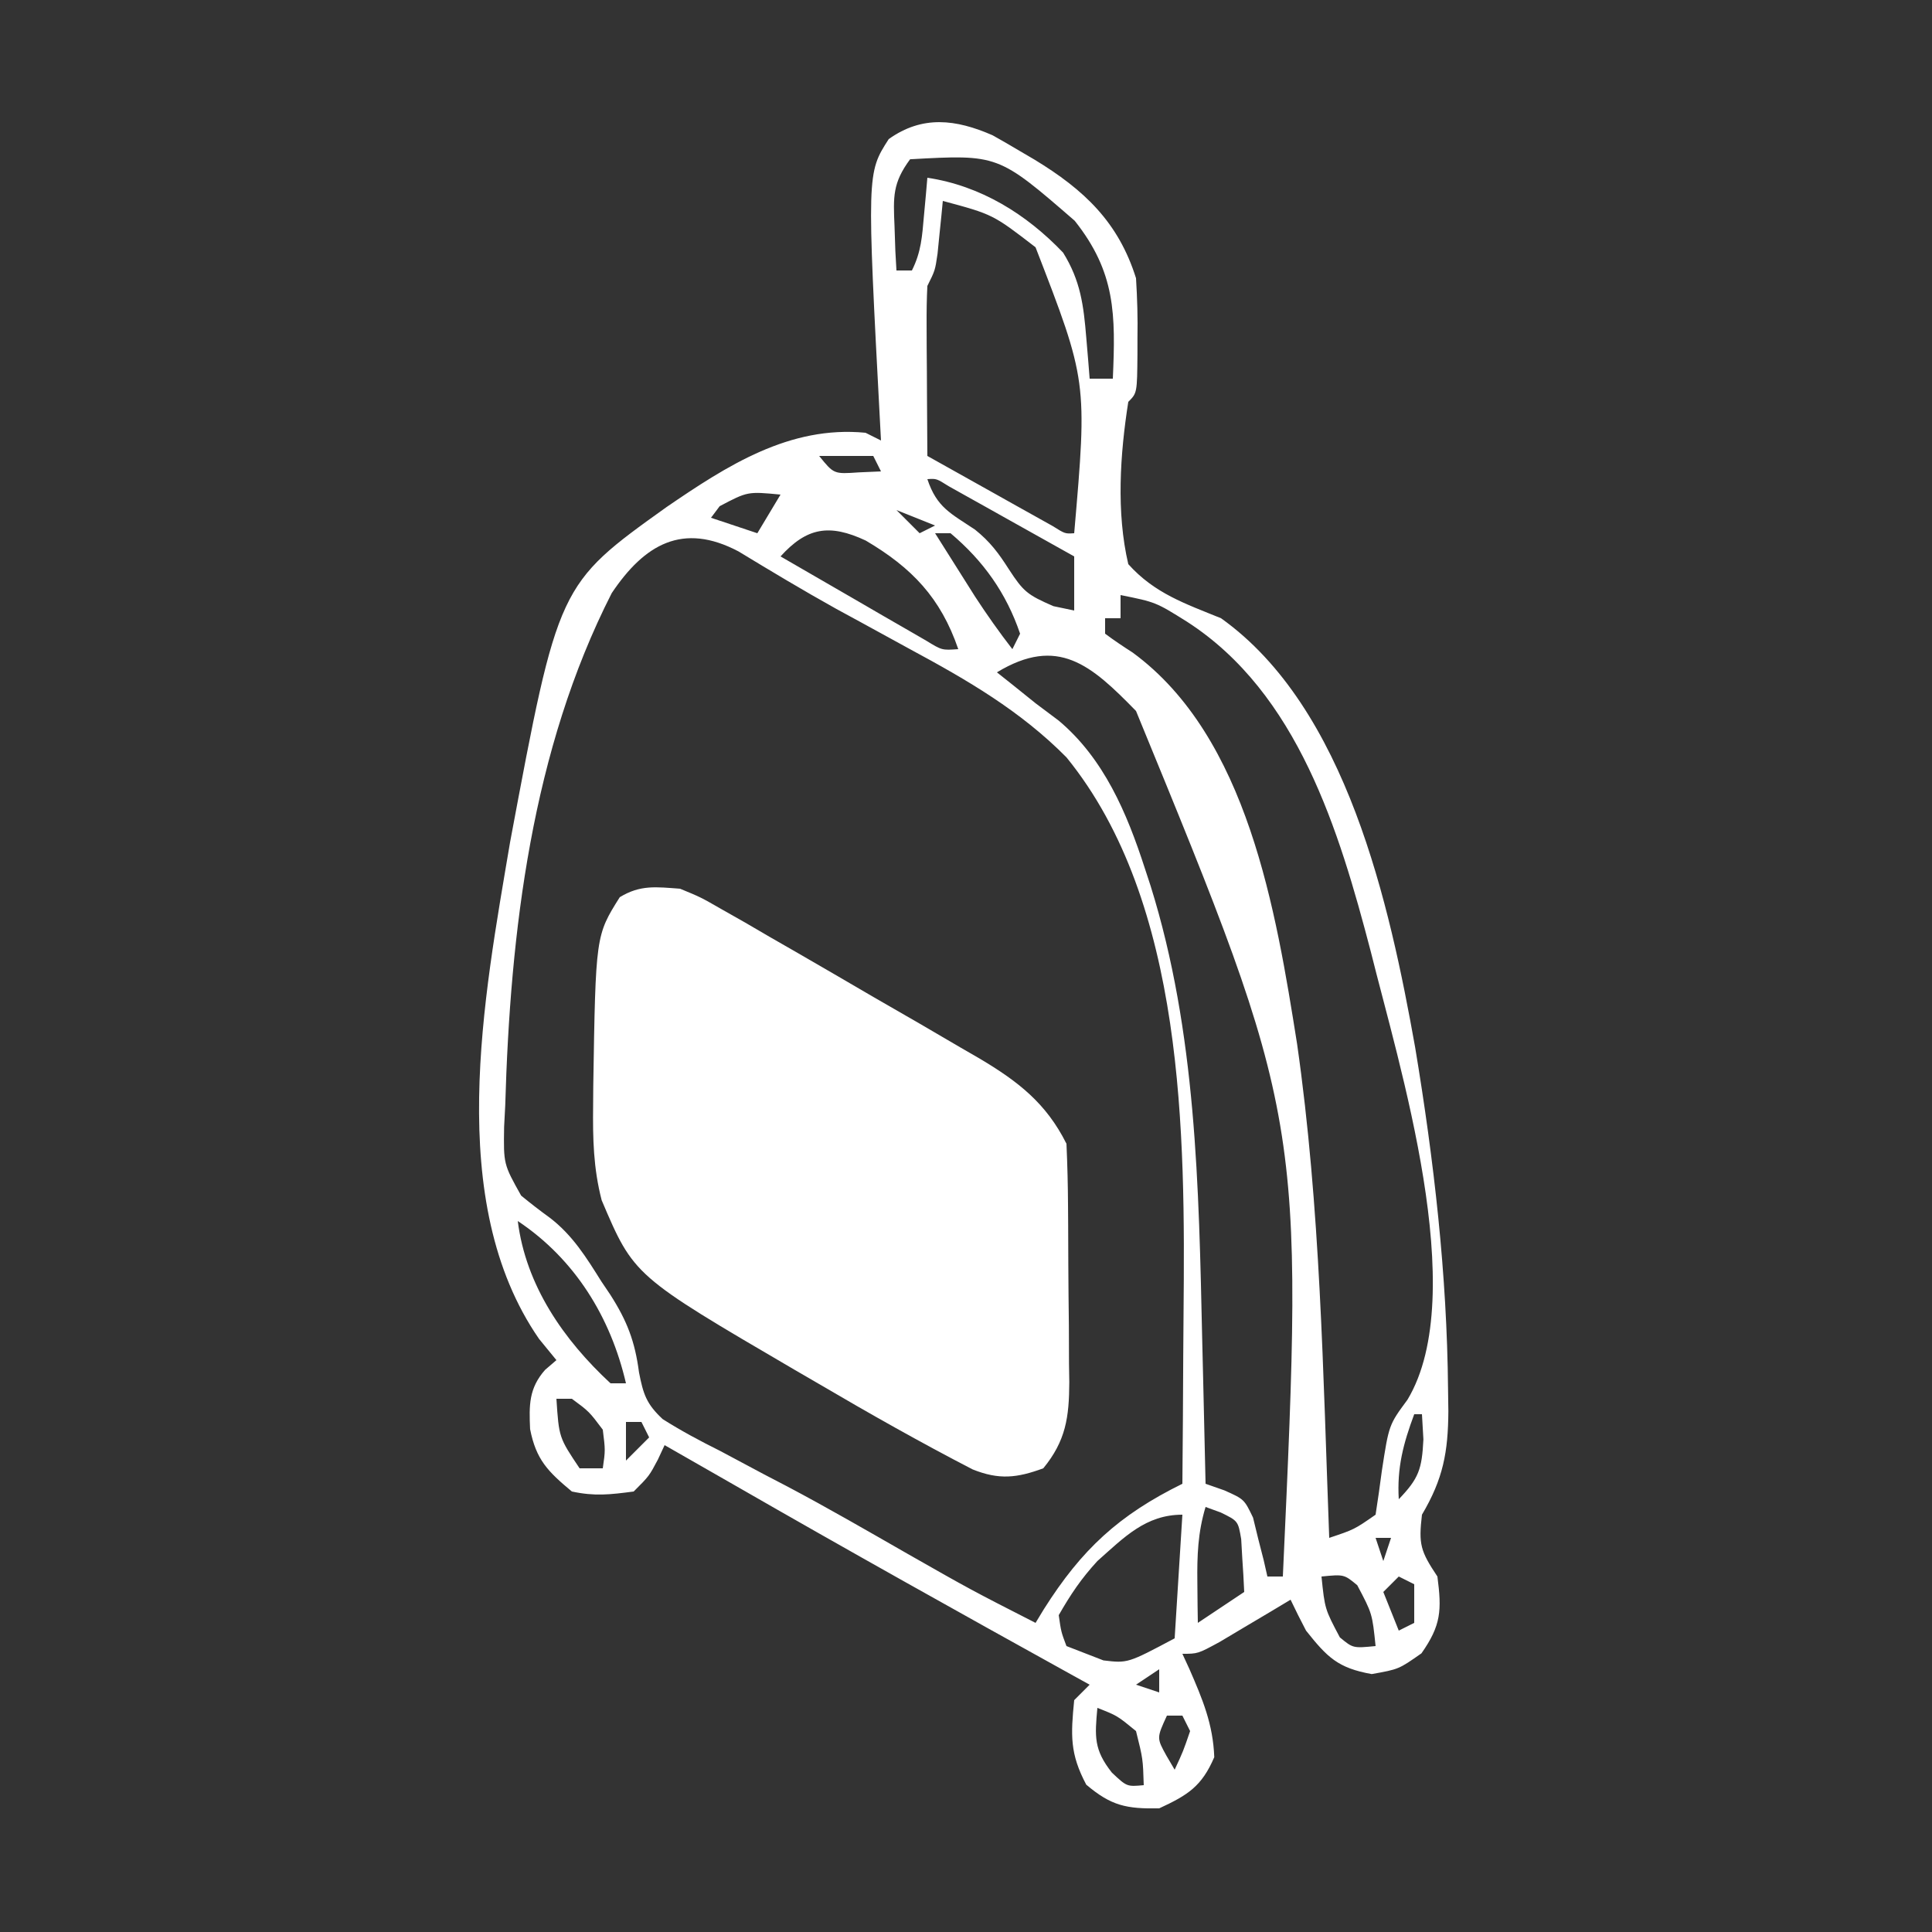 <svg xmlns="http://www.w3.org/2000/svg" width="250" height="250"><rect width="100%" height="100%" fill="#333333" stroke="none"/><path d="M0 0 C1.198 0.669 2.385 1.355 3.562 2.059 C4.179 2.42 4.795 2.781 5.431 3.154 C11.86 7.064 16.288 11.243 18.562 18.496 C18.725 21.124 18.798 23.626 18.75 26.246 C18.749 27.273 18.749 27.273 18.748 28.32 C18.703 33.355 18.703 33.355 17.562 34.496 C16.497 41.261 15.991 48.796 17.562 55.496 C20.966 59.289 24.913 60.601 29.562 62.496 C45.827 74.086 51.384 99.551 54.684 118.039 C57.119 132.696 58.808 147.378 58.938 162.246 C58.951 163.192 58.965 164.138 58.979 165.113 C58.943 170.396 58.315 173.847 55.562 178.496 C55.117 182.331 55.356 183.186 57.562 186.496 C58.128 190.859 58.056 192.794 55.5 196.434 C52.562 198.496 52.562 198.496 49.062 199.121 C44.673 198.337 43.306 196.945 40.562 193.496 C39.871 192.175 39.199 190.844 38.562 189.496 C37.719 190.001 36.876 190.507 36.008 191.027 C34.364 192.002 34.364 192.002 32.688 192.996 C31.052 193.971 31.052 193.971 29.383 194.965 C26.562 196.496 26.562 196.496 24.562 196.496 C24.863 197.148 25.163 197.801 25.473 198.473 C27.169 202.37 28.529 205.593 28.688 209.871 C27.067 213.653 25.267 214.781 21.562 216.496 C17.325 216.569 15.371 216.18 12.125 213.434 C9.986 209.413 10.118 207.017 10.562 202.496 C11.223 201.836 11.883 201.176 12.562 200.496 C11.855 200.105 11.147 199.713 10.417 199.31 C-4.221 191.208 -18.822 183.051 -33.326 174.709 C-36.36 172.966 -39.399 171.231 -42.438 169.496 C-42.726 170.115 -43.015 170.734 -43.312 171.371 C-44.438 173.496 -44.438 173.496 -46.438 175.496 C-49.523 175.901 -51.477 176.13 -54.438 175.496 C-57.553 172.9 -59.069 171.378 -59.844 167.422 C-59.981 164.32 -60.011 162.147 -57.906 159.758 C-57.422 159.341 -56.937 158.925 -56.438 158.496 C-57.18 157.589 -57.922 156.681 -58.688 155.746 C-70.982 137.953 -65.809 111.524 -62.438 91.496 C-56.193 58.131 -56.193 58.131 -42.191 48.113 C-34.37 42.765 -26.281 37.536 -16.438 38.496 C-15.447 38.991 -15.447 38.991 -14.438 39.496 C-14.468 38.933 -14.498 38.37 -14.529 37.791 C-16.272 4.904 -16.272 4.904 -13.438 0.496 C-9.075 -2.62 -4.732 -2.07 0 0 Z M-10.672 3.105 C-12.947 6.185 -12.852 7.961 -12.688 11.746 C-12.651 12.824 -12.615 13.901 -12.578 15.012 C-12.532 15.832 -12.485 16.651 -12.438 17.496 C-11.777 17.496 -11.117 17.496 -10.438 17.496 C-9.221 15.062 -9.118 13.078 -8.875 10.371 C-8.749 9.006 -8.749 9.006 -8.621 7.613 C-8.561 6.915 -8.5 6.216 -8.438 5.496 C-1.558 6.53 4.359 10.185 9.125 15.184 C11.382 18.814 11.78 21.995 12.125 26.184 C12.251 27.674 12.251 27.674 12.379 29.195 C12.439 29.955 12.5 30.714 12.562 31.496 C13.553 31.496 14.543 31.496 15.562 31.496 C15.924 23.211 15.94 17.745 10.625 11.059 C0.723 2.473 0.723 2.473 -10.672 3.105 Z M-6.438 8.496 C-6.498 9.123 -6.559 9.749 -6.621 10.395 C-6.705 11.212 -6.789 12.029 -6.875 12.871 C-6.956 13.683 -7.037 14.495 -7.121 15.332 C-7.438 17.496 -7.438 17.496 -8.438 19.496 C-8.522 21.164 -8.545 22.834 -8.535 24.504 C-8.532 25.49 -8.529 26.476 -8.525 27.492 C-8.517 28.525 -8.509 29.557 -8.5 30.621 C-8.495 31.661 -8.491 32.702 -8.486 33.773 C-8.475 36.348 -8.458 38.922 -8.438 41.496 C-5.46 43.166 -2.48 44.832 0.5 46.496 C1.775 47.212 1.775 47.212 3.076 47.941 C3.885 48.393 4.694 48.844 5.527 49.309 C6.651 49.937 6.651 49.937 7.797 50.578 C9.379 51.573 9.379 51.573 10.562 51.496 C12.266 31.808 12.266 31.808 5.562 14.496 C0.042 10.239 0.042 10.239 -6.438 8.496 Z M-22.438 41.496 C-20.54 43.846 -20.54 43.846 -17.312 43.621 C-16.364 43.58 -15.415 43.539 -14.438 43.496 C-14.768 42.836 -15.098 42.176 -15.438 41.496 C-17.747 41.496 -20.058 41.496 -22.438 41.496 Z M-8.438 44.496 C-7.206 48.191 -5.4 48.933 -2.27 51.031 C-0.318 52.592 0.786 54.086 2.125 56.184 C3.998 59.055 4.512 59.474 7.875 60.934 C8.762 61.119 9.649 61.305 10.562 61.496 C10.562 59.186 10.562 56.876 10.562 54.496 C7.585 52.826 4.605 51.161 1.625 49.496 C0.775 49.019 -0.075 48.542 -0.951 48.051 C-1.76 47.6 -2.569 47.148 -3.402 46.684 C-4.151 46.265 -4.9 45.846 -5.672 45.414 C-7.254 44.419 -7.254 44.419 -8.438 44.496 Z M-35.312 47.996 C-35.684 48.491 -36.055 48.986 -36.438 49.496 C-34.458 50.156 -32.477 50.816 -30.438 51.496 C-29.448 49.846 -28.457 48.196 -27.438 46.496 C-31.695 46.089 -31.695 46.089 -35.312 47.996 Z M-12.438 48.496 C-11.447 49.486 -10.457 50.476 -9.438 51.496 C-8.777 51.166 -8.117 50.836 -7.438 50.496 C-9.912 49.506 -9.912 49.506 -12.438 48.496 Z M-27.438 54.496 C-23.983 56.503 -20.523 58.5 -17.062 60.496 C-15.585 61.355 -15.585 61.355 -14.078 62.23 C-13.137 62.772 -12.196 63.313 -11.227 63.871 C-10.357 64.374 -9.488 64.877 -8.592 65.395 C-6.544 66.648 -6.544 66.648 -4.438 66.496 C-6.719 59.841 -10.442 55.968 -16.41 52.445 C-21.145 50.228 -24.051 50.762 -27.438 54.496 Z M-7.438 51.496 C-6.335 53.247 -5.231 54.997 -4.125 56.746 C-3.51 57.721 -2.895 58.695 -2.262 59.699 C-0.733 62.043 0.851 64.284 2.562 66.496 C2.893 65.836 3.223 65.176 3.562 64.496 C1.773 59.234 -1.189 55.074 -5.438 51.496 C-6.098 51.496 -6.758 51.496 -7.438 51.496 Z M-49.281 59.246 C-59.621 79.535 -62.419 103.028 -63.062 125.559 C-63.11 126.469 -63.157 127.378 -63.206 128.316 C-63.283 133.134 -63.283 133.134 -61.004 137.205 C-59.792 138.203 -58.548 139.164 -57.277 140.085 C-54.338 142.339 -52.573 145.201 -50.625 148.309 C-50.244 148.874 -49.863 149.439 -49.471 150.021 C-47.291 153.43 -46.276 156.063 -45.75 160.086 C-45.2 162.895 -44.801 164.157 -42.691 166.126 C-40.271 167.661 -37.815 168.968 -35.25 170.246 C-33.349 171.26 -31.448 172.274 -29.547 173.289 C-28.551 173.808 -27.555 174.326 -26.529 174.861 C-21.283 177.636 -16.151 180.611 -11 183.559 C-2.818 188.215 -2.818 188.215 5.562 192.496 C6.09 191.626 6.09 191.626 6.629 190.738 C11.542 182.965 16.333 178.551 24.562 174.496 C24.613 168.987 24.649 163.477 24.672 157.968 C24.682 156.102 24.696 154.237 24.713 152.371 C24.924 129.349 24.898 99.337 9.562 80.496 C3.582 74.458 -3.252 70.505 -10.688 66.496 C-12.818 65.331 -14.949 64.164 -17.078 62.996 C-18.124 62.427 -19.17 61.857 -20.248 61.271 C-24.517 58.895 -28.7 56.383 -32.876 53.848 C-40.095 50.037 -45.042 52.924 -49.281 59.246 Z M16.562 59.496 C16.562 60.486 16.562 61.476 16.562 62.496 C15.902 62.496 15.242 62.496 14.562 62.496 C14.562 63.156 14.562 63.816 14.562 64.496 C15.716 65.356 16.913 66.158 18.125 66.934 C33.038 77.868 36.665 100.338 39.406 117.59 C42.433 138.726 42.767 160.186 43.562 181.496 C46.812 180.408 46.812 180.408 49.562 178.496 C49.86 176.604 50.125 174.707 50.375 172.809 C51.287 166.868 51.287 166.868 53.688 163.621 C61.901 149.932 52.547 120.19 48.941 105.633 C44.846 89.973 39.499 72.205 25.191 62.965 C21.123 60.416 21.123 60.416 16.562 59.496 Z M0.562 69.496 C1.264 70.053 1.965 70.61 2.688 71.184 C3.636 71.947 4.585 72.71 5.562 73.496 C6.553 74.239 7.543 74.981 8.562 75.746 C14.402 80.654 17.387 87.701 19.688 94.809 C19.94 95.578 20.192 96.347 20.452 97.139 C26.372 116.077 26.686 136.08 27.125 155.746 C27.168 157.57 27.212 159.395 27.256 161.219 C27.362 165.644 27.463 170.07 27.562 174.496 C28.364 174.777 29.165 175.058 29.991 175.347 C32.562 176.496 32.562 176.496 33.707 178.879 C33.927 179.784 34.148 180.689 34.375 181.621 C34.725 182.986 34.725 182.986 35.082 184.379 C35.241 185.078 35.399 185.776 35.562 186.496 C36.222 186.496 36.883 186.496 37.562 186.496 C40.272 127.351 40.272 127.351 18.562 74.496 C12.743 68.534 8.454 64.725 0.562 69.496 Z M-61.438 140.496 C-60.395 148.838 -55.502 155.88 -49.438 161.496 C-48.778 161.496 -48.117 161.496 -47.438 161.496 C-49.423 152.934 -54.044 145.425 -61.438 140.496 Z M-56.438 163.496 C-56.108 168.511 -56.108 168.511 -53.438 172.496 C-52.447 172.496 -51.458 172.496 -50.438 172.496 C-50.103 170.164 -50.103 170.164 -50.438 167.496 C-52.209 165.141 -52.209 165.141 -54.438 163.496 C-55.097 163.496 -55.758 163.496 -56.438 163.496 Z M54.562 165.496 C53.14 169.319 52.322 172.409 52.562 176.496 C55.166 173.784 55.557 172.605 55.75 168.746 C55.688 167.674 55.626 166.601 55.562 165.496 C55.233 165.496 54.903 165.496 54.562 165.496 Z M-47.438 166.496 C-47.438 168.146 -47.438 169.796 -47.438 171.496 C-46.447 170.506 -45.458 169.516 -44.438 168.496 C-44.767 167.836 -45.097 167.176 -45.438 166.496 C-46.097 166.496 -46.758 166.496 -47.438 166.496 Z M27.562 177.496 C26.561 180.807 26.459 183.797 26.5 187.246 C26.509 188.231 26.518 189.216 26.527 190.23 C26.539 190.978 26.551 191.726 26.562 192.496 C28.543 191.176 30.523 189.856 32.562 188.496 C32.502 187.037 32.414 185.578 32.312 184.121 C32.266 183.309 32.22 182.497 32.172 181.66 C31.77 179.308 31.77 179.308 29.516 178.207 C28.871 177.972 28.227 177.738 27.562 177.496 Z M13.562 184.496 C11.468 186.778 10.128 188.77 8.562 191.496 C8.872 193.665 8.872 193.665 9.562 195.496 C10.573 195.888 11.584 196.28 12.625 196.684 C13.193 196.904 13.762 197.124 14.348 197.352 C17.489 197.724 17.489 197.724 23.562 194.496 C23.892 189.216 24.223 183.936 24.562 178.496 C19.813 178.496 17.018 181.43 13.562 184.496 Z M49.562 181.496 C49.892 182.486 50.222 183.476 50.562 184.496 C50.892 183.506 51.222 182.516 51.562 181.496 C50.903 181.496 50.242 181.496 49.562 181.496 Z M42.562 186.496 C42.996 190.706 42.996 190.706 44.938 194.371 C46.644 195.781 46.644 195.781 49.562 195.496 C49.129 191.286 49.129 191.286 47.188 187.621 C45.481 186.211 45.481 186.211 42.562 186.496 Z M52.562 186.496 C51.903 187.156 51.242 187.816 50.562 188.496 C51.222 190.146 51.883 191.796 52.562 193.496 C53.222 193.166 53.883 192.836 54.562 192.496 C54.562 190.846 54.562 189.196 54.562 187.496 C53.903 187.166 53.242 186.836 52.562 186.496 Z M21.562 198.496 C20.573 199.156 19.582 199.816 18.562 200.496 C19.552 200.826 20.543 201.156 21.562 201.496 C21.562 200.506 21.562 199.516 21.562 198.496 Z M13.562 203.496 C13.226 207.199 13.085 208.891 15.438 211.871 C17.381 213.699 17.381 213.699 19.562 213.496 C19.458 210.095 19.458 210.095 18.562 206.496 C16.137 204.505 16.137 204.505 13.562 203.496 Z M22.562 204.496 C21.229 207.388 21.229 207.388 22.5 209.684 C22.851 210.282 23.201 210.88 23.562 211.496 C24.669 209.105 24.669 209.105 25.562 206.496 C25.233 205.836 24.902 205.176 24.562 204.496 C23.902 204.496 23.242 204.496 22.562 204.496 Z " fill="#FFFFFF" transform="translate(128.438,17.504)"></path><path d="M0 0 C2.659 1.095 2.659 1.095 5.352 2.641 C6.359 3.211 7.366 3.782 8.404 4.369 C9.467 4.99 10.53 5.611 11.625 6.25 C12.724 6.88 13.822 7.511 14.954 8.16 C18.311 10.093 21.655 12.046 25 14 C26.983 15.142 28.966 16.284 30.949 17.426 C32.738 18.469 34.526 19.515 36.312 20.562 C37.135 21.038 37.958 21.513 38.805 22.003 C43.732 24.94 47.369 27.738 50 33 C50.123 35.713 50.188 38.399 50.203 41.113 C50.209 41.92 50.215 42.726 50.22 43.557 C50.23 45.266 50.236 46.975 50.24 48.684 C50.25 51.292 50.281 53.899 50.312 56.506 C50.319 58.167 50.324 59.827 50.328 61.488 C50.34 62.266 50.353 63.043 50.366 63.844 C50.347 68.394 49.922 71.436 47 75 C43.584 76.255 41.28 76.514 37.852 75.138 C31.095 71.644 24.498 67.913 17.938 64.062 C16.913 63.468 15.889 62.873 14.834 62.26 C-5.986 50.087 -5.986 50.087 -10.145 40.309 C-11.22 36.15 -11.3 32.339 -11.25 28.062 C-11.244 27.234 -11.238 26.405 -11.232 25.551 C-10.923 6.057 -10.923 6.057 -7.801 1.094 C-5.125 -0.532 -3.093 -0.224 0 0 Z " fill="#FFFFFF" transform="translate(88,115)"></path></svg>